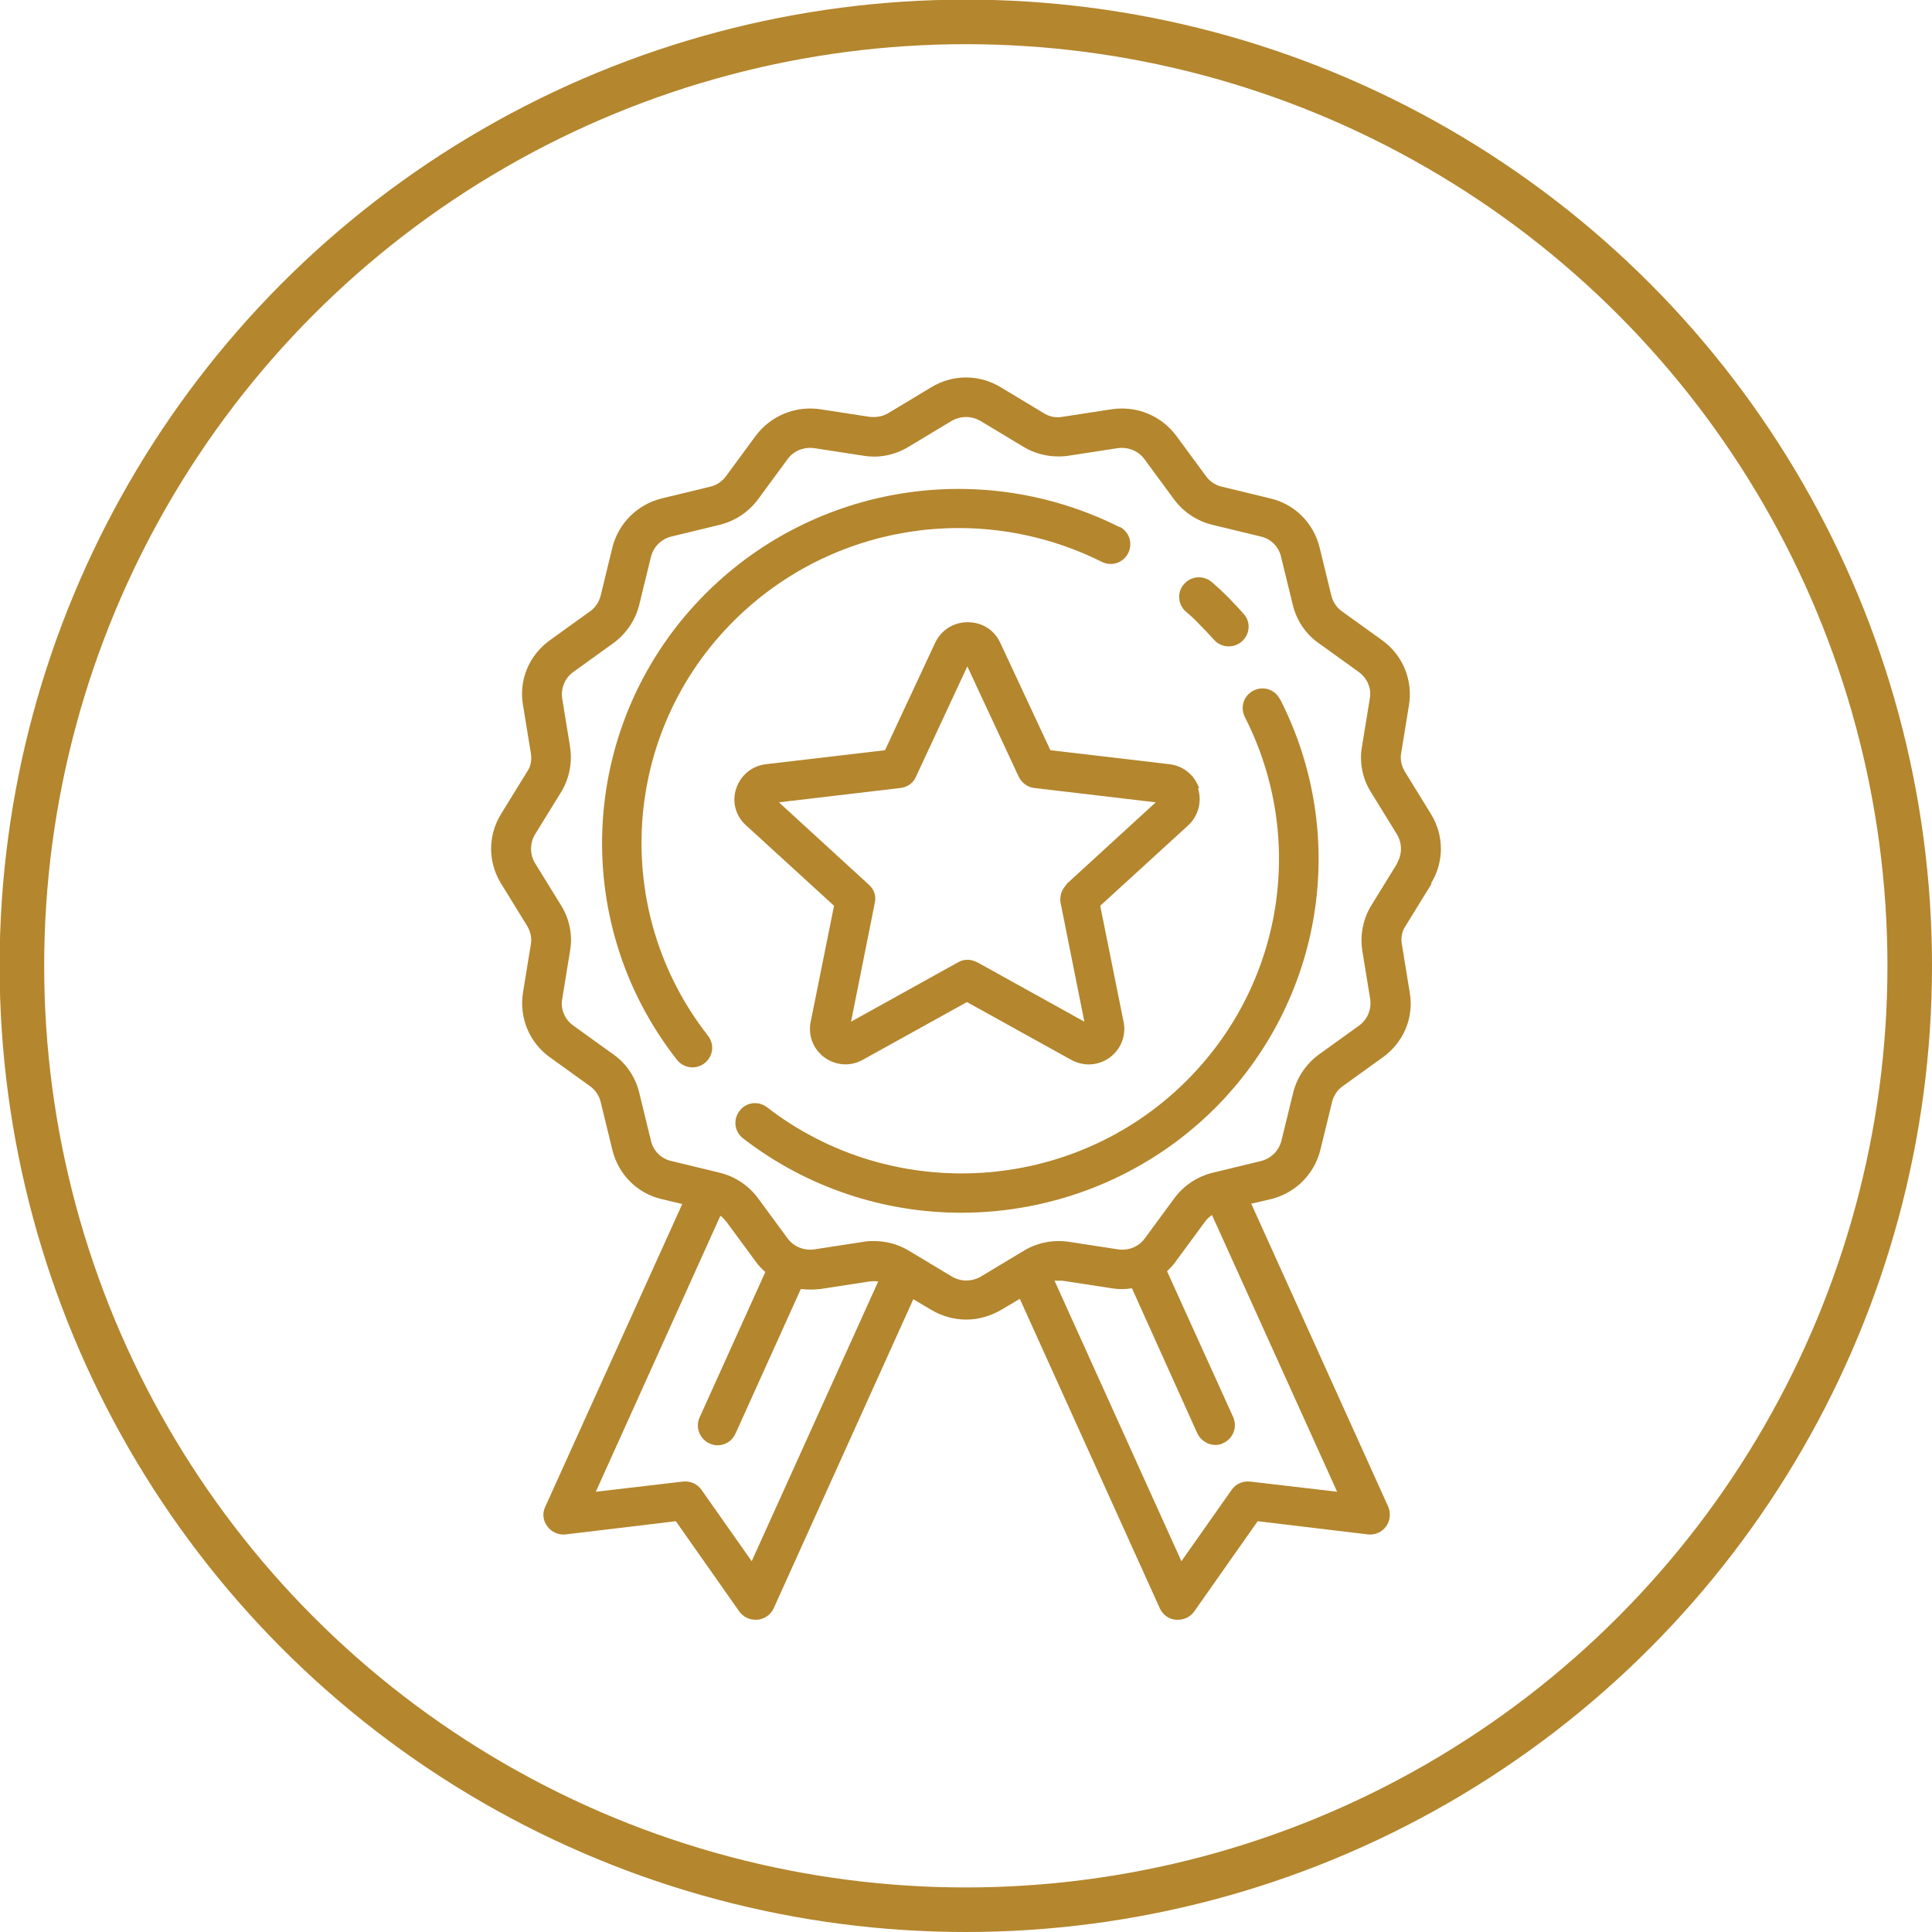 <?xml version="1.0" encoding="UTF-8"?><svg id="Layer_2" xmlns="http://www.w3.org/2000/svg" viewBox="0 0 51.17 51.17"><defs><style>.cls-1{fill:#b4862d;}.cls-2{fill:none;stroke:#b4862d;stroke-miterlimit:10;stroke-width:1.18px;}</style></defs><g id="Layer_1-2"><g><circle class="cls-2" cx="25.58" cy="25.58" r="25"/><g id="Page-1"><g id="hub-v7"><g id="Group-8"><g id="sub-ctas"><g id="medal"><path id="Shape" class="cls-1" d="M29.65,13.96c-3.65-1.83-8.05-1.13-10.94,1.74-3.36,3.34-3.7,8.65-.78,12.37,.1,.13,.26,.2,.41,.2,.11,0,.23-.04,.32-.11,.23-.18,.27-.5,.09-.73-2.59-3.31-2.29-8.04,.7-11,2.57-2.55,6.48-3.17,9.73-1.55,.26,.13,.57,.03,.7-.23,.13-.26,.03-.57-.23-.7Z"/><path id="Shape-2" class="cls-1" d="M33.9,18.52c-.13-.26-.44-.36-.7-.23-.26,.13-.36,.44-.23,.7,1.64,3.22,1.01,7.1-1.56,9.65-2.99,2.97-7.76,3.26-11.09,.69-.23-.18-.56-.14-.73,.09-.18,.23-.14,.55,.09,.73,1.71,1.32,3.75,1.97,5.78,1.97,2.43,0,4.86-.93,6.69-2.74,2.89-2.87,3.6-7.23,1.76-10.85Z"/><path id="Shape-3" class="cls-1" d="M32.93,16.25c-.13-.15-.27-.29-.4-.43-.14-.14-.28-.27-.43-.4-.22-.19-.55-.17-.74,.05-.19,.21-.17,.54,.05,.73,.13,.11,.26,.23,.38,.36,.12,.12,.24,.25,.36,.38,.1,.12,.25,.18,.39,.18,.12,0,.25-.04,.35-.13,.22-.19,.24-.52,.05-.73Z"/><path id="Shape-4" class="cls-1" d="M37.9,23.4c.35-.57,.35-1.27,0-1.84l-.69-1.12c-.09-.15-.13-.32-.1-.49l.21-1.29c.1-.66-.17-1.31-.71-1.7l-1.07-.77c-.14-.1-.24-.25-.28-.42l-.31-1.27c-.16-.65-.66-1.15-1.31-1.3l-1.28-.31c-.17-.04-.32-.14-.42-.28l-.78-1.06c-.4-.54-1.05-.81-1.72-.71l-1.3,.2c-.17,.03-.35,0-.5-.1l-1.13-.68c-.57-.35-1.28-.35-1.85,0l-1.13,.68c-.15,.09-.32,.12-.5,.1l-1.3-.2c-.66-.1-1.32,.17-1.72,.71l-.78,1.06c-.1,.14-.25,.24-.42,.28l-1.28,.31c-.65,.16-1.15,.66-1.31,1.3l-.31,1.27c-.04,.17-.14,.32-.28,.42l-1.07,.77c-.54,.39-.82,1.04-.71,1.7l.21,1.29c.03,.17,0,.35-.1,.49l-.69,1.12c-.35,.57-.35,1.27,0,1.84l.69,1.12c.09,.15,.13,.32,.1,.49l-.21,1.29c-.1,.66,.17,1.31,.71,1.7l1.07,.77c.14,.1,.24,.25,.28,.42l.31,1.27c.16,.65,.66,1.15,1.31,1.3l.54,.13-3.63,8.02c-.08,.17-.06,.37,.06,.52,.11,.15,.3,.23,.48,.21l2.92-.35,1.68,2.39c.1,.14,.26,.22,.43,.22,.02,0,.03,0,.05,0,.19-.02,.35-.13,.43-.3l3.7-8.19,.47,.28c.29,.17,.61,.26,.93,.26s.64-.09,.93-.26l.49-.29,3.71,8.2c.08,.17,.24,.29,.43,.3,.02,0,.03,0,.05,0,.17,0,.33-.08,.43-.22l1.68-2.39,2.92,.35c.19,.02,.37-.06,.48-.21s.13-.35,.06-.52l-3.63-8.03,.52-.12c.65-.16,1.15-.66,1.31-1.3l.31-1.27c.04-.17,.14-.32,.28-.42l1.07-.77c.54-.39,.82-1.04,.71-1.7l-.21-1.29c-.03-.17,0-.35,.1-.49l.69-1.12Zm-17.99,17.95l-1.33-1.89c-.11-.16-.3-.24-.49-.22l-2.31,.27,3.3-7.31c.06,.04,.11,.1,.16,.16l.78,1.06c.07,.1,.16,.19,.25,.27l-1.74,3.85c-.12,.26,0,.57,.26,.69,.07,.03,.14,.05,.21,.05,.2,0,.39-.11,.48-.31l1.73-3.83c.17,.02,.35,.02,.52,0l1.3-.2c.08-.01,.16-.01,.23,0l-3.36,7.43Zm15.51-1.84l-2.31-.27c-.19-.02-.38,.06-.49,.22l-1.33,1.89-3.36-7.43c.07,0,.14,0,.21,0l1.3,.2c.18,.03,.37,.03,.54,0l1.73,3.84c.09,.19,.28,.31,.48,.31,.07,0,.14-.01,.21-.05,.26-.12,.38-.42,.26-.69l-1.75-3.86c.08-.08,.16-.16,.23-.26l.78-1.06c.05-.07,.11-.12,.18-.17l3.31,7.32Zm1.59-16.65l-.69,1.12c-.22,.36-.3,.78-.24,1.19l.21,1.29c.04,.27-.07,.54-.29,.7l-1.07,.77c-.34,.25-.58,.61-.68,1.01l-.31,1.27c-.07,.27-.27,.47-.54,.54l-1.28,.31c-.41,.1-.77,.34-1.02,.68l-.78,1.06c-.16,.22-.43,.33-.71,.29l-1.3-.2c-.42-.06-.84,.02-1.2,.24l-1.13,.68c-.24,.14-.53,.14-.77,0l-1.13-.68c-.28-.17-.6-.26-.93-.26-.09,0-.18,0-.28,.02l-1.3,.2c-.27,.04-.55-.07-.71-.29l-.78-1.06c-.25-.34-.61-.58-1.02-.68l-1.28-.31c-.27-.06-.48-.27-.54-.54l-.31-1.27c-.1-.41-.34-.77-.68-1.01l-1.07-.77c-.22-.16-.34-.43-.29-.7l.21-1.29c.07-.41-.02-.84-.24-1.19l-.69-1.12c-.14-.23-.14-.53,0-.76l.69-1.12c.22-.36,.3-.78,.24-1.19l-.21-1.29c-.04-.27,.07-.54,.29-.7l1.07-.77c.34-.25,.58-.61,.68-1.01l.31-1.27c.07-.27,.27-.47,.54-.54l1.28-.31c.41-.1,.77-.34,1.02-.68l.78-1.06c.16-.22,.43-.33,.71-.29l1.3,.2c.42,.07,.84-.02,1.2-.24l1.13-.68c.24-.14,.53-.14,.77,0l1.13,.68c.36,.22,.79,.3,1.2,.24l1.3-.2c.27-.04,.55,.07,.71,.29l.78,1.06c.25,.34,.61,.58,1.02,.68l1.28,.31c.27,.06,.48,.27,.54,.54l.31,1.27c.1,.41,.34,.77,.68,1.01l1.07,.77c.22,.16,.34,.43,.29,.7l-.21,1.29c-.07,.41,.02,.84,.24,1.19l.69,1.12c.14,.23,.14,.53,0,.76Z"/><path id="Shape-5" class="cls-1" d="M31.76,20.88c-.12-.35-.42-.6-.79-.64l-3.15-.37-1.33-2.85c-.16-.34-.48-.54-.86-.54s-.7,.21-.86,.54l-1.33,2.85-3.15,.37c-.37,.04-.67,.29-.79,.64-.12,.35-.02,.73,.26,.98l2.33,2.13-.62,3.08c-.07,.36,.07,.72,.37,.94,.17,.12,.36,.18,.55,.18,.16,0,.32-.04,.46-.12l2.76-1.53,2.76,1.53c.33,.18,.72,.16,1.02-.06,.3-.22,.44-.58,.37-.94l-.62-3.08,2.33-2.13c.27-.25,.37-.63,.26-.98Zm-3.51,2.55c-.13,.12-.19,.3-.16,.48l.63,3.15-2.83-1.57c-.08-.04-.17-.07-.26-.07s-.18,.02-.26,.07l-2.83,1.57,.63-3.15c.04-.18-.02-.36-.16-.48l-2.38-2.18,3.22-.38c.18-.02,.34-.13,.41-.3l1.36-2.92,1.36,2.92c.08,.16,.23,.28,.41,.3l3.22,.38-2.38,2.18Z"/></g></g></g></g></g></g></g></svg>